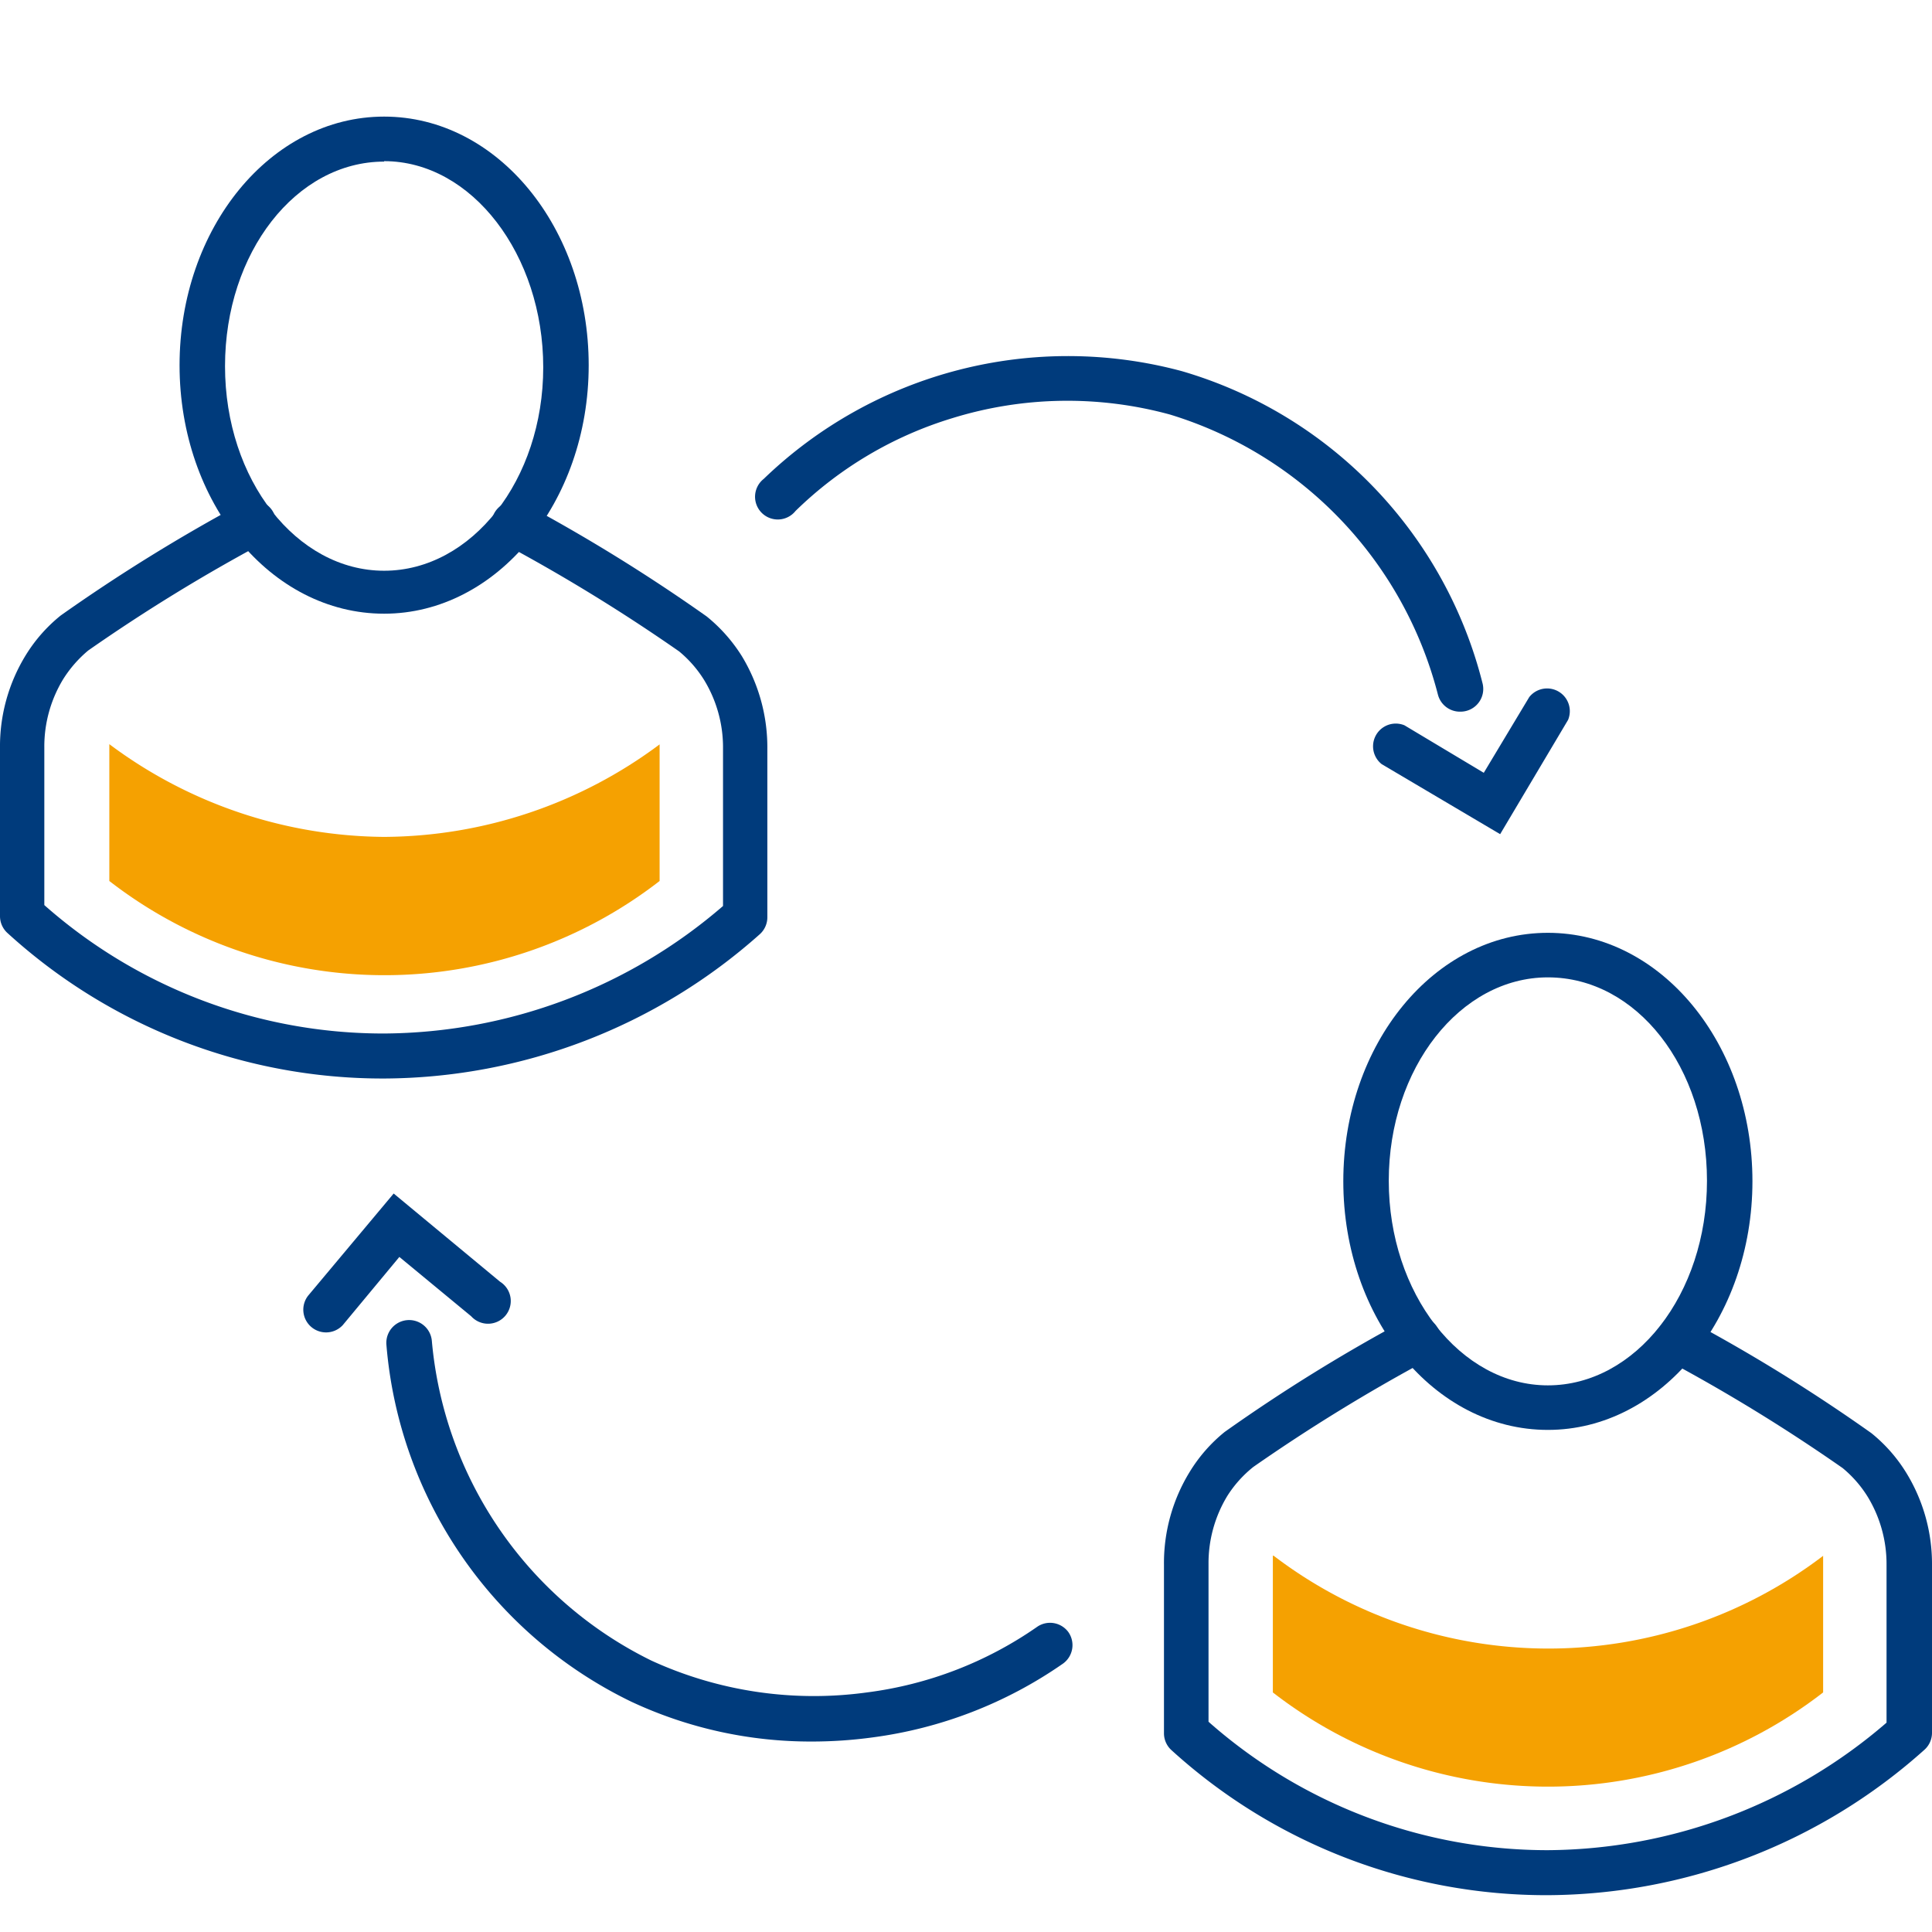 <svg id="Austausch" xmlns="http://www.w3.org/2000/svg" viewBox="0 0 85 85"><defs><style>.cls-1{fill:#003b7c;}.cls-2{fill:#f5a101;}</style></defs><path class="cls-1" d="M16.9,27c-5,0-9-4.9-9-10.93s4-10.94,9-10.94,9,4.91,9,10.94S21.86,27,16.9,27Zm0-19.89c-3.87,0-7,4-7,9s3.15,9,7,9,7-4,7-8.95S20.76,7.09,16.9,7.09Z"/><path class="cls-1" d="M16.9,47.45A24.49,24.49,0,0,1,.33,41.05,1,1,0,0,1,0,40.31V32.92a7.66,7.66,0,0,1,1.13-4.09,6.83,6.83,0,0,1,1.54-1.75,76.79,76.79,0,0,1,8-4.95,1,1,0,0,1,1.35.4,1,1,0,0,1-.4,1.34,76.57,76.57,0,0,0-7.74,4.75,5.36,5.36,0,0,0-1.1,1.26,5.7,5.7,0,0,0-.83,3v6.94A22.52,22.52,0,0,0,16.9,45.47a23,23,0,0,0,14.91-5.61V32.92a5.7,5.7,0,0,0-.83-3,5.17,5.17,0,0,0-1.1-1.26,77.74,77.74,0,0,0-7.74-4.75,1,1,0,0,1-.39-1.34,1,1,0,0,1,1.34-.4,76.79,76.79,0,0,1,8,4.95,7.06,7.06,0,0,1,1.55,1.75,7.75,7.75,0,0,1,1.12,4.09v7.39a1,1,0,0,1-.33.75A25,25,0,0,1,16.9,47.45Zm15.9-7.14h0Z"/><path class="cls-1" d="M68.1,62.91c-5,0-9-4.91-9-10.94s4-10.93,9-10.93,9,4.9,9,10.93S73.07,62.91,68.1,62.91ZM68.1,43c-3.86,0-7,4-7,8.95s3.15,9,7,9,7-4,7-9S72,43,68.1,43Z"/><path class="cls-1" d="M68.1,83.38A24.49,24.49,0,0,1,51.54,77a1,1,0,0,1-.33-.74V68.85a7.66,7.66,0,0,1,1.13-4.09A6.83,6.83,0,0,1,53.88,63a75.05,75.05,0,0,1,8-4.95,1,1,0,0,1,1,1.74,77.74,77.74,0,0,0-7.74,4.75A5.17,5.17,0,0,0,54,65.81a5.7,5.7,0,0,0-.83,3v6.94A22.52,22.52,0,0,0,68.1,81.4,23,23,0,0,0,83,75.79V68.85a5.7,5.7,0,0,0-.83-3,5.17,5.17,0,0,0-1.1-1.26,76.57,76.57,0,0,0-7.74-4.75,1,1,0,1,1,1-1.74,75.05,75.05,0,0,1,8,4.95,6.83,6.83,0,0,1,1.54,1.75A7.66,7.66,0,0,1,85,68.85v7.39a1,1,0,0,1-.33.74A25,25,0,0,1,68.1,83.38ZM84,76.24h0Z"/><path class="cls-1" d="M64.26,31.31a1,1,0,0,1-1-.76A17.42,17.42,0,0,0,51.48,18.24a17.12,17.12,0,0,0-9.59.16A16.88,16.88,0,0,0,35,22.48a1,1,0,1,1-1.4-1.41A19.28,19.28,0,0,1,52,16.33,19.19,19.19,0,0,1,65.23,30.08a1,1,0,0,1-.73,1.2A1,1,0,0,1,64.26,31.31Z"/><path class="cls-1" d="M66,36.7l-5.21-3.08a1,1,0,0,1,1-1.71L65.28,34l2-3.33a1,1,0,0,1,1.71,1Z"/><path class="cls-1" d="M35.73,76.62a18.61,18.61,0,0,1-7.95-1.75A19.19,19.19,0,0,1,17,59.16,1,1,0,1,1,19,59a17.38,17.38,0,0,0,9.66,14.06,17.15,17.15,0,0,0,9.48,1.4,16.81,16.81,0,0,0,7.51-2.9A1,1,0,0,1,47,71.8a1,1,0,0,1-.23,1.39,19,19,0,0,1-8.39,3.25A19.78,19.78,0,0,1,35.73,76.62Z"/><path class="cls-1" d="M14.32,58.62A1,1,0,0,1,13.56,57l3.76-4.49L22,56.39a1,1,0,1,1-1.27,1.52L17.57,55.3l-2.49,3A1,1,0,0,1,14.32,58.62Z"/><path class="cls-2" d="M56,68.44c0,.13,0,.27,0,.41v5.61a19.75,19.75,0,0,0,24.21,0v-5.6c0-.14,0-.28,0-.41a19.94,19.94,0,0,1-24.17,0Z"/><path class="cls-2" d="M4.81,32.74c0,.14,0,.27,0,.41v5.61a19.75,19.75,0,0,0,24.21,0v-5.6c0-.14,0-.27,0-.41A20.41,20.41,0,0,1,16.9,36.82,20.42,20.42,0,0,1,4.81,32.74Z"/></svg>